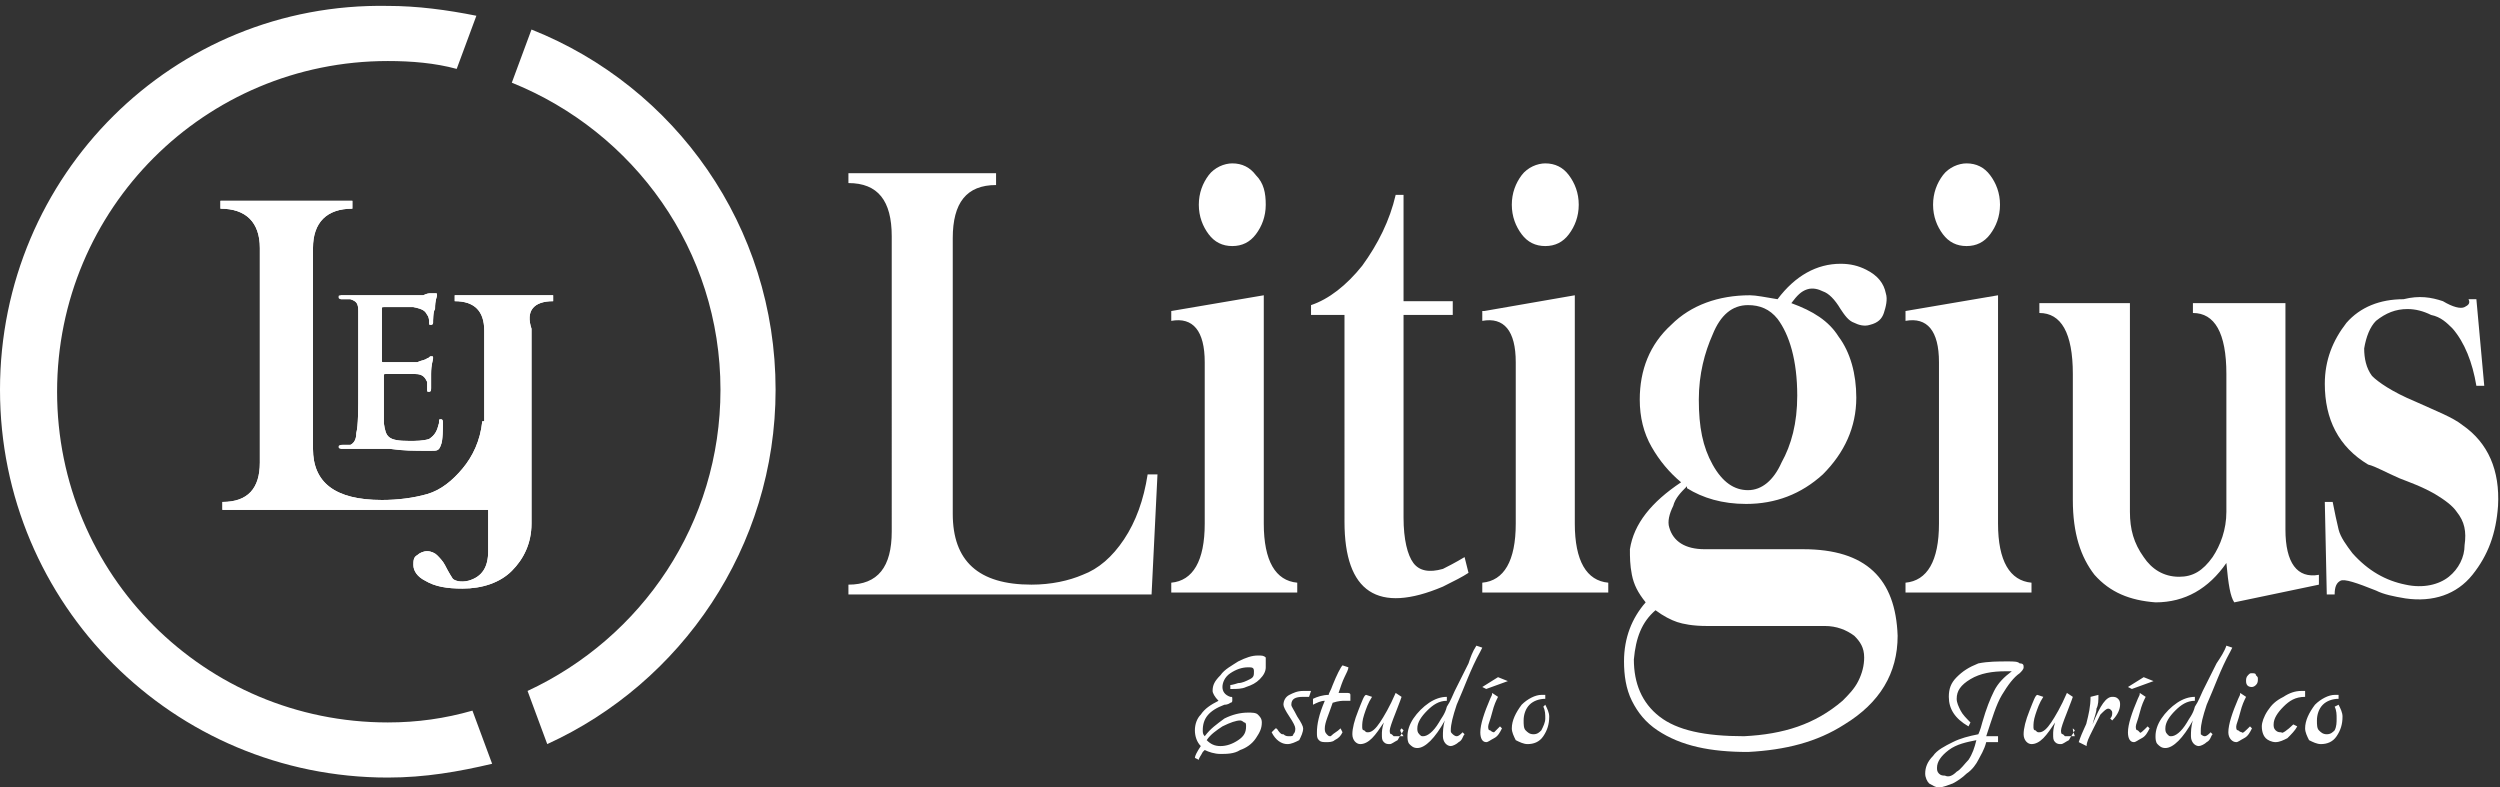 <?xml version="1.0" encoding="utf-8"?>
<!-- Generator: Adobe Illustrator 23.0.2, SVG Export Plug-In . SVG Version: 6.00 Build 0)  -->
<svg version="1.1" id="Capa_1" xmlns="http://www.w3.org/2000/svg" xmlns:xlink="http://www.w3.org/1999/xlink" x="0px" y="0px"
	 viewBox="0 0 127 40" style="enable-background:new 0 0 127 40;" xml:space="preserve">
<rect x="0" y="0" width="127" height="40" fill="#333333" stroke="none"/>
<style type="text/css">
	.st0{fill:#FFFFFF;}
	.st1{clip-path:url(#SVGID_2_);fill:#FFFFFF;}
	.st2{clip-path:url(#SVGID_4_);fill:#FFFFFF;}
</style>
<g>
	<path class="st0" d="M50.6,8.8v0.6c-1.5,0-2.2,0.9-2.2,2.7v14c0,2.4,1.3,3.6,4,3.6c1,0,1.9-0.2,2.6-0.5c0.8-0.3,1.5-0.9,2.1-1.8
		c0.6-0.9,1-2,1.2-3.3l0.5,0l-0.3,6.1H43.1l0-0.5c1.5,0,2.2-0.9,2.2-2.7V12c0-1.8-0.7-2.7-2.2-2.7V8.8H50.6z M59.5,15.8l4.7-0.8
		v11.6c0,1.9,0.6,2.9,1.7,3v0.5h-6.4v-0.5c1.1-0.1,1.7-1.1,1.7-3v-8.2c0-1.6-0.6-2.3-1.7-2.1V15.8z M64.3,10.4
		c0,0.6-0.2,1.1-0.5,1.5c-0.3,0.4-0.7,0.6-1.2,0.6c-0.5,0-0.9-0.2-1.2-0.6c-0.3-0.4-0.5-0.9-0.5-1.5s0.2-1.1,0.5-1.5
		c0.3-0.4,0.8-0.6,1.2-0.6c0.5,0,0.9,0.2,1.2,0.6C64.2,9.3,64.3,9.8,64.3,10.4z M71.3,9.9v5.4h2.5V16h-2.5v10.3
		c0,1.1,0.2,1.9,0.5,2.3c0.3,0.4,0.8,0.5,1.5,0.3c0.2-0.1,0.6-0.3,1.1-0.6l0.2,0.8c-0.3,0.2-0.7,0.4-1.3,0.7c-3.3,1.4-5,0.3-5-3.3
		V16h-1.7v-0.5c0.9-0.3,1.8-1,2.6-2c0.8-1.1,1.4-2.3,1.7-3.6H71.3z M75.4,15.8L80,15v11.6c0,1.9,0.6,2.9,1.7,3v0.5h-6.4v-0.5
		c1.1-0.1,1.7-1.1,1.7-3v-8.2c0-1.6-0.6-2.3-1.7-2.1V15.8z M80.2,10.4c0,0.6-0.2,1.1-0.5,1.5c-0.3,0.4-0.7,0.6-1.2,0.6
		c-0.5,0-0.9-0.2-1.2-0.6c-0.3-0.4-0.5-0.9-0.5-1.5s0.2-1.1,0.5-1.5c0.3-0.4,0.8-0.6,1.2-0.6c0.5,0,0.9,0.2,1.2,0.6
		C80,9.3,80.2,9.8,80.2,10.4z M94.8,13.7c0.6,0.3,0.9,0.7,1,1.2c0.1,0.3,0,0.7-0.1,1c-0.1,0.3-0.3,0.5-0.7,0.6
		c-0.3,0.1-0.6,0-0.8-0.1c-0.3-0.1-0.5-0.4-0.7-0.7c-0.3-0.5-0.6-0.8-0.9-0.9c-0.2-0.1-0.5-0.2-0.8-0.1c-0.3,0.1-0.5,0.3-0.8,0.7
		c1.1,0.4,1.9,0.9,2.4,1.7c0.6,0.8,0.9,1.9,0.9,3.1c0,1.5-0.6,2.8-1.7,3.9c-1.1,1-2.4,1.5-3.9,1.5c-1.2,0-2.2-0.3-3-0.8v-0.1
		c-0.3,0.3-0.6,0.6-0.7,1c-0.2,0.4-0.3,0.8-0.2,1.1c0.2,0.7,0.8,1.1,1.8,1.1h5c3.2,0,4.7,1.5,4.8,4.4c0,1.9-0.9,3.4-2.7,4.5
		c-1.4,0.9-3,1.3-4.9,1.4c-1.9,0-3.4-0.3-4.6-1.1c-0.6-0.4-1-0.9-1.3-1.5c-0.3-0.6-0.4-1.3-0.4-2c0-1.2,0.4-2.2,1.1-3
		c-0.4-0.5-0.6-0.9-0.7-1.4c-0.1-0.5-0.1-0.9-0.1-1.3c0.2-1.3,1.1-2.4,2.6-3.4c-0.6-0.5-1.1-1.1-1.5-1.8c-0.4-0.7-0.6-1.5-0.6-2.4
		c0-1.5,0.5-2.8,1.6-3.8c1-1,2.4-1.5,4-1.5c0.3,0,0.8,0.1,1.4,0.2c0.9-1.2,2-1.8,3.2-1.8C94,13.4,94.4,13.5,94.8,13.7z M83,33.5
		c0,1.2,0.4,2.2,1.3,2.9c0.9,0.7,2.3,1,4.3,1c2-0.1,3.6-0.6,5-1.8c0.3-0.3,0.6-0.6,0.8-1c0.2-0.4,0.3-0.8,0.3-1.2
		c0-0.5-0.2-0.8-0.5-1.1c-0.4-0.3-0.9-0.5-1.5-0.5h-6c-0.7,0-1.2-0.1-1.5-0.2c-0.3-0.1-0.7-0.3-1.1-0.6C83.4,31.6,83.1,32.4,83,33.5
		z M87,17c-0.4,0.9-0.7,2-0.7,3.3c0,1.4,0.2,2.4,0.7,3.3c0.5,0.9,1.1,1.3,1.8,1.3c0.7,0,1.3-0.5,1.7-1.4c0.5-0.9,0.8-2,0.8-3.4
		c0-1.8-0.4-3.1-1-3.9c-0.4-0.5-0.9-0.7-1.5-0.7C88,15.5,87.4,16,87,17z"/>
	<path class="st0" d="M96.8,15.8l4.7-0.8v11.6c0,1.9,0.6,2.9,1.7,3v0.5h-6.4v-0.5c1.1-0.1,1.7-1.1,1.7-3v-8.2c0-1.6-0.6-2.3-1.7-2.1
		V15.8z M101.6,10.4c0,0.6-0.2,1.1-0.5,1.5c-0.3,0.4-0.7,0.6-1.2,0.6c-0.5,0-0.9-0.2-1.2-0.6c-0.3-0.4-0.5-0.9-0.5-1.5
		s0.2-1.1,0.5-1.5c0.3-0.4,0.8-0.6,1.2-0.6c0.5,0,0.9,0.2,1.2,0.6C101.4,9.3,101.6,9.8,101.6,10.4z M106.4,29.2
		c-0.7-0.9-1.1-2.1-1.1-3.8V19c0-2.1-0.6-3.1-1.7-3.1v-0.5h4.6V26c0,0.9,0.2,1.6,0.7,2.3c0.4,0.6,1,1,1.8,1c0.7,0,1.2-0.3,1.7-1
		c0.4-0.6,0.7-1.4,0.7-2.3l0-7c0-2.1-0.6-3.1-1.7-3.1v-0.5l4.7,0v11.5c0,1.7,0.6,2.5,1.7,2.3v0.5l-4.3,0.9c-0.2-0.3-0.3-0.9-0.4-2
		c-0.9,1.3-2.1,2-3.6,2C108.2,30.5,107.2,30.1,106.4,29.2z M124.1,15.3c0.5,0.3,0.9,0.4,1.1,0.3c0.2-0.1,0.3-0.2,0.2-0.4h0.4
		l0.4,4.4h-0.4c-0.2-1.2-0.6-2.2-1.2-2.9c-0.3-0.3-0.6-0.6-1.1-0.7c-0.4-0.2-0.8-0.3-1.2-0.3c-0.6,0-1.1,0.2-1.6,0.6
		c-0.3,0.3-0.5,0.8-0.6,1.4c0,0.5,0.1,1,0.4,1.4c0.3,0.3,1,0.8,2.2,1.3c1.1,0.5,1.9,0.8,2.4,1.2c1.3,0.9,1.9,2.3,1.8,4.1
		c-0.1,1.4-0.5,2.5-1.3,3.5c-0.8,1-2,1.4-3.4,1.2c-0.6-0.1-1.1-0.2-1.5-0.4c-1-0.4-1.6-0.6-1.8-0.5c-0.2,0.1-0.3,0.3-0.3,0.7h-0.4
		l-0.1-4.7h0.4c0.1,0.5,0.2,1,0.3,1.4c0.1,0.4,0.4,0.8,0.7,1.2c0.8,0.9,1.7,1.4,2.7,1.6c0.9,0.2,1.7,0,2.2-0.4
		c0.5-0.4,0.8-1,0.8-1.6c0.1-0.7,0-1.2-0.4-1.7c-0.2-0.3-0.6-0.6-1.1-0.9c-0.7-0.4-1.3-0.6-1.8-0.8c-0.7-0.3-1.2-0.6-1.6-0.7
		c-1.5-0.9-2.2-2.3-2.2-4.1c0-1.2,0.4-2.2,1.1-3.1c0.7-0.8,1.7-1.2,2.9-1.2C122.9,15,123.5,15.1,124.1,15.3z"/>
	<path class="st0" d="M78.5,35.8c0.1,0.2,0.2,0.4,0.2,0.6c0,0.4-0.1,0.7-0.3,1c-0.2,0.3-0.5,0.4-0.8,0.4c-0.2,0-0.4-0.1-0.6-0.2
		c-0.1-0.2-0.2-0.4-0.2-0.6c0-0.4,0.2-0.8,0.5-1.2c0.3-0.3,0.7-0.5,1-0.5c0.1,0,0.1,0,0.2,0l0,0.2c-0.3,0-0.6,0.1-0.8,0.3
		c-0.2,0.2-0.3,0.5-0.3,0.8c0,0.2,0,0.4,0.1,0.5c0.1,0.1,0.2,0.2,0.4,0.2c0.2,0,0.3-0.1,0.4-0.2c0.1-0.2,0.2-0.4,0.2-0.6
		c0-0.2,0-0.4-0.1-0.6L78.5,35.8z M76.2,36.9l0.1,0.1c-0.1,0.2-0.2,0.4-0.4,0.5c-0.2,0.1-0.3,0.2-0.4,0.2c-0.2,0-0.3-0.2-0.3-0.5
		c0-0.4,0.2-1,0.5-1.7c0.1-0.2,0.1-0.2,0.1-0.3l0.3,0.2c-0.1,0.2-0.2,0.4-0.3,0.8c-0.1,0.4-0.2,0.6-0.2,0.7c0,0.1,0,0.2,0.1,0.2
		c0,0,0.1,0.1,0.2,0.1C75.8,37.3,76,37.1,76.2,36.9z M76.6,34.6L75.5,35l-0.2-0.1l0.8-0.5L76.6,34.6z M75,32.8l0.3,0.1l-0.1,0.2
		c-0.5,0.9-0.8,1.8-1.2,2.7c-0.2,0.6-0.3,1-0.3,1.3c0,0.1,0,0.1,0.1,0.2c0,0,0.1,0.1,0.2,0.1c0.1,0,0.2-0.1,0.3-0.2l0.1,0.1
		c-0.1,0.1-0.1,0.3-0.3,0.4c-0.1,0.1-0.3,0.2-0.4,0.2c-0.2,0-0.4-0.2-0.4-0.5c0-0.2,0-0.5,0.1-0.8c-0.5,0.9-1,1.4-1.4,1.4
		c-0.2,0-0.3-0.1-0.4-0.2c-0.1-0.1-0.1-0.3-0.1-0.4c0-0.3,0.1-0.6,0.3-0.9c0.2-0.3,0.5-0.6,0.8-0.8c0.3-0.2,0.6-0.3,0.9-0.3l0,0.2
		c-0.4,0-0.7,0.2-1,0.5c-0.3,0.3-0.5,0.6-0.5,0.9c0,0.1,0,0.2,0.1,0.3c0.1,0.1,0.1,0.1,0.2,0.1c0.2,0,0.5-0.2,0.8-0.7
		c0.1-0.2,0.3-0.4,0.4-0.8c0.2-0.3,0.3-0.6,0.4-0.8c0.1-0.2,0.2-0.4,0.3-0.6c0.1-0.2,0.2-0.4,0.4-0.8C74.7,33.4,74.8,33.1,75,32.8z
		 M71.2,37l0.1,0.1c-0.1,0.2-0.2,0.3-0.3,0.5c-0.2,0.1-0.3,0.2-0.4,0.2c-0.1,0-0.2,0-0.3-0.1c-0.1-0.1-0.1-0.2-0.1-0.4
		c0-0.1,0-0.3,0.1-0.6c-0.2,0.3-0.4,0.6-0.6,0.8c-0.2,0.2-0.4,0.3-0.6,0.3c-0.2,0-0.4-0.2-0.4-0.5c0-0.3,0.1-0.7,0.3-1.2
		c0.2-0.5,0.3-0.8,0.4-0.8l0.3,0.1c-0.2,0.3-0.3,0.6-0.4,0.9c-0.1,0.3-0.1,0.5-0.1,0.6c0,0.1,0,0.2,0.1,0.2c0.1,0.1,0.1,0.1,0.2,0.1
		c0.2,0,0.4-0.2,0.6-0.5c0.2-0.3,0.5-0.8,0.8-1.5l0.3,0.2c0,0-0.1,0.3-0.3,0.8c-0.2,0.5-0.3,0.8-0.3,0.9s0,0.2,0.1,0.2
		c0,0,0.1,0.1,0.1,0.1c0,0,0.1,0,0.1,0c0,0,0,0,0.1,0c0,0,0,0,0.1,0c0,0,0,0,0.1,0l0.1,0C71.1,37.1,71.1,37.1,71.2,37
		C71.2,37.1,71.2,37,71.2,37z M68.1,37l0.1,0.2c-0.1,0.2-0.2,0.3-0.4,0.4c-0.1,0.1-0.3,0.1-0.4,0.1c-0.2,0-0.3,0-0.4-0.1
		c-0.1-0.1-0.1-0.2-0.1-0.4c0-0.4,0.1-0.9,0.4-1.6c-0.2,0-0.4,0.1-0.6,0.2l0-0.3l0,0c0.2-0.1,0.5-0.2,0.8-0.2c0-0.1,0.1-0.2,0.2-0.5
		c0.2-0.5,0.4-0.9,0.5-1l0.3,0.1c0,0.1-0.1,0.3-0.2,0.5c-0.1,0.2-0.2,0.5-0.3,0.8c0.2,0,0.3,0,0.4,0c0.1,0,0.2,0,0.2,0.1v0.3
		c-0.1,0-0.1,0-0.3,0c-0.1,0-0.3,0-0.6,0.1c-0.2,0.6-0.4,1-0.4,1.3c0,0.1,0,0.2,0.1,0.3c0.1,0.1,0.1,0.1,0.2,0.1
		C67.8,37.2,67.9,37.2,68.1,37z M66.6,35.1l-0.1,0.3c-0.1,0-0.2,0-0.3,0c-0.4,0-0.6,0.1-0.6,0.4c0,0.1,0.1,0.2,0.3,0.6
		c0.2,0.3,0.3,0.5,0.3,0.6c0,0.2-0.1,0.4-0.2,0.6c-0.2,0.1-0.4,0.2-0.6,0.2c-0.3,0-0.6-0.2-0.8-0.6l0.2-0.2c0.1,0,0.1,0.1,0.2,0.2
		c0.1,0.1,0.1,0.1,0.2,0.1c0.1,0.1,0.2,0.1,0.3,0.1c0.1,0,0.2,0,0.2-0.1c0.1-0.1,0.1-0.2,0.1-0.3c0-0.1-0.1-0.3-0.3-0.6
		c-0.2-0.3-0.3-0.5-0.3-0.6c0-0.2,0.1-0.4,0.3-0.5c0.2-0.1,0.4-0.2,0.7-0.2C66.4,35.1,66.5,35.1,66.6,35.1z M64.3,33.9
		c0,0.2-0.1,0.4-0.3,0.6c-0.2,0.2-0.4,0.3-0.7,0.4C63.1,35,62.8,35,62.6,35c-0.1,0-0.1,0-0.1,0v-0.2c0,0,0.1,0,0.4-0.1
		c0.2,0,0.4-0.1,0.6-0.2c0.2-0.1,0.2-0.2,0.2-0.4c0-0.2-0.1-0.2-0.3-0.2c-0.3,0-0.6,0.1-0.9,0.3c-0.3,0.2-0.4,0.5-0.4,0.7
		c0,0.2,0.1,0.4,0.4,0.5c0.1,0,0.1,0,0.1,0.1c0,0,0,0.1,0,0.1c0,0,0,0.1-0.1,0.1c0,0-0.1,0.1-0.3,0.1c-0.8,0.3-1.1,0.7-1.1,1.3
		c0,0.1,0,0.2,0.1,0.3c0.3-0.4,0.6-0.6,1-0.9c0.4-0.2,0.8-0.3,1.2-0.3c0.2,0,0.4,0,0.5,0.1c0.1,0.1,0.2,0.2,0.2,0.4
		c0,0.3-0.1,0.5-0.3,0.8c-0.2,0.3-0.5,0.5-0.8,0.6c-0.3,0.2-0.7,0.2-1,0.2c-0.3,0-0.6-0.1-0.8-0.2c0,0,0,0-0.1,0.1
		c-0.1,0.2-0.2,0.3-0.2,0.4l-0.2-0.1c0-0.1,0.1-0.3,0.3-0.6c-0.2-0.2-0.3-0.5-0.3-0.8c0-0.3,0.1-0.6,0.3-0.8
		c0.2-0.3,0.5-0.5,0.9-0.7c-0.2-0.2-0.3-0.4-0.3-0.5c0-0.3,0.1-0.5,0.4-0.8c0.2-0.3,0.6-0.5,0.9-0.7c0.4-0.2,0.7-0.3,1-0.3
		c0.2,0,0.3,0,0.4,0.1C64.3,33.7,64.3,33.8,64.3,33.9z M63,36.6c-0.2,0-0.5,0.1-0.9,0.3c-0.3,0.2-0.6,0.4-0.8,0.7
		c0.2,0.2,0.4,0.3,0.7,0.3s0.6-0.1,0.9-0.3c0.3-0.2,0.4-0.4,0.4-0.7c0-0.1,0-0.2-0.1-0.2C63.2,36.7,63.1,36.6,63,36.6z M118.8,35.8
		c0.1,0.2,0.2,0.4,0.2,0.6c0,0.4-0.1,0.7-0.3,1c-0.2,0.3-0.5,0.4-0.8,0.4c-0.2,0-0.4-0.1-0.6-0.2c-0.1-0.2-0.2-0.4-0.2-0.6
		c0-0.4,0.2-0.8,0.5-1.2c0.3-0.3,0.7-0.5,1-0.5c0.1,0,0.1,0,0.2,0l0,0.2c-0.3,0-0.6,0.1-0.8,0.3c-0.2,0.2-0.3,0.5-0.3,0.8
		c0,0.2,0,0.4,0.1,0.5c0.1,0.1,0.2,0.2,0.4,0.2c0.2,0,0.3-0.1,0.4-0.2c0.1-0.2,0.1-0.4,0.1-0.6c0-0.2,0-0.4-0.1-0.6L118.8,35.8z
		 M116.5,36.8l0.2,0.1c-0.1,0.2-0.3,0.4-0.5,0.6c-0.2,0.1-0.4,0.2-0.6,0.2c-0.2,0-0.4-0.1-0.5-0.2c-0.1-0.1-0.2-0.3-0.2-0.6
		c0-0.2,0.1-0.5,0.3-0.8c0.2-0.3,0.4-0.5,0.8-0.7c0.3-0.2,0.6-0.3,0.9-0.3c0,0,0.1,0,0.2,0l0,0.3c-0.5,0-0.8,0.2-1.1,0.5
		c-0.3,0.3-0.5,0.6-0.5,0.9c0,0.1,0,0.2,0.1,0.3c0.1,0.1,0.2,0.1,0.3,0.1C115.9,37.3,116.2,37.1,116.5,36.8z M114.3,36.9l0.1,0.1
		c-0.1,0.2-0.2,0.4-0.4,0.5c-0.2,0.1-0.3,0.2-0.4,0.2c-0.2,0-0.4-0.2-0.4-0.5c0-0.4,0.2-1,0.5-1.7c0.1-0.2,0.1-0.2,0.1-0.3l0.3,0.2
		c-0.1,0.2-0.2,0.4-0.3,0.8c-0.1,0.4-0.2,0.6-0.2,0.7c0,0.1,0,0.2,0.1,0.2c0,0,0.1,0.1,0.2,0.1C113.9,37.3,114.1,37.1,114.3,36.9z
		 M114.4,34.9c-0.2,0-0.3-0.1-0.3-0.3c0-0.1,0-0.2,0.1-0.3c0.1-0.1,0.1-0.1,0.2-0.1c0.1,0,0.2,0,0.2,0.1c0.1,0.1,0.1,0.1,0.1,0.2
		c0,0.1,0,0.2-0.1,0.3C114.5,34.9,114.4,34.9,114.4,34.9z M113.1,32.8l0.3,0.1l-0.1,0.2c-0.5,0.9-0.8,1.8-1.2,2.7
		c-0.2,0.6-0.3,1-0.3,1.3c0,0.1,0,0.1,0,0.2c0,0,0.1,0.1,0.2,0.1c0.1,0,0.2-0.1,0.3-0.2l0.1,0.1c-0.1,0.1-0.1,0.3-0.3,0.4
		c-0.1,0.1-0.3,0.2-0.4,0.2c-0.2,0-0.4-0.2-0.4-0.5c0-0.2,0-0.5,0.1-0.8c-0.5,0.9-1,1.4-1.4,1.4c-0.2,0-0.3-0.1-0.4-0.2
		c-0.1-0.1-0.1-0.3-0.1-0.4c0-0.3,0.1-0.6,0.3-0.9c0.2-0.3,0.5-0.6,0.8-0.8c0.3-0.2,0.6-0.3,0.9-0.3l0,0.2c-0.4,0-0.7,0.2-1,0.5
		c-0.3,0.3-0.5,0.6-0.5,0.9c0,0.1,0,0.2,0.1,0.3c0.1,0.1,0.1,0.1,0.2,0.1c0.2,0,0.5-0.2,0.8-0.7c0.1-0.2,0.3-0.4,0.4-0.8
		c0.2-0.3,0.3-0.6,0.4-0.8c0.1-0.2,0.2-0.4,0.3-0.6c0.1-0.2,0.2-0.4,0.4-0.8C112.8,33.4,113,33.1,113.1,32.8z M109.1,36.9l0.1,0.1
		c-0.1,0.2-0.2,0.4-0.4,0.5c-0.2,0.1-0.3,0.2-0.4,0.2c-0.2,0-0.3-0.2-0.3-0.5c0-0.4,0.2-1,0.5-1.7c0.1-0.2,0.1-0.2,0.1-0.3l0.3,0.2
		c-0.1,0.2-0.2,0.4-0.3,0.8c-0.1,0.4-0.2,0.6-0.2,0.7c0,0.1,0,0.2,0.1,0.2c0,0,0.1,0.1,0.1,0.1C108.7,37.3,108.9,37.1,109.1,36.9z
		 M109.4,34.6l-1.1,0.4l-0.2-0.1l0.8-0.5L109.4,34.6z M107.3,35.4c0.1,0,0.2,0,0.3,0.1c0.1,0.1,0.1,0.2,0.1,0.3
		c0,0.2-0.1,0.5-0.4,0.8l-0.1-0.1c0.1-0.1,0.1-0.2,0.1-0.3c0-0.1-0.1-0.2-0.2-0.2c-0.1,0-0.2,0.1-0.4,0.3c-0.1,0.2-0.2,0.4-0.4,0.8
		c-0.2,0.4-0.3,0.6-0.3,0.8l-0.4-0.2c0.2-0.6,0.4-0.9,0.4-1c0.1-0.4,0.2-0.8,0.2-1.3l0.4-0.1c0,0.3,0,0.5-0.1,0.7
		c0,0.2-0.1,0.4-0.2,0.8C106.7,35.8,107,35.4,107.3,35.4z M105.3,37l0.1,0.1c-0.1,0.2-0.2,0.3-0.3,0.5c-0.2,0.1-0.3,0.2-0.4,0.2
		c-0.1,0-0.2,0-0.3-0.1c-0.1-0.1-0.1-0.2-0.1-0.4c0-0.1,0-0.3,0.1-0.6c-0.2,0.3-0.4,0.6-0.6,0.8c-0.2,0.2-0.4,0.3-0.6,0.3
		c-0.2,0-0.4-0.2-0.4-0.5c0-0.3,0.1-0.7,0.3-1.2c0.2-0.5,0.3-0.8,0.4-0.8l0.3,0.1c-0.2,0.3-0.3,0.6-0.4,0.9
		c-0.1,0.3-0.1,0.5-0.1,0.6c0,0.1,0,0.2,0.1,0.2c0.1,0.1,0.1,0.1,0.2,0.1c0.2,0,0.4-0.2,0.6-0.5c0.2-0.3,0.5-0.8,0.8-1.5l0.3,0.2
		c0,0-0.1,0.3-0.3,0.8c-0.2,0.5-0.3,0.8-0.3,0.9s0,0.2,0.1,0.2c0,0,0.1,0.1,0.1,0.1c0,0,0.1,0,0.1,0c0,0,0,0,0.1,0c0,0,0,0,0.1,0
		c0,0,0,0,0.1,0l0.1,0C105.3,37.1,105.3,37.1,105.3,37C105.3,37.1,105.3,37,105.3,37z M102,33.6c0.3,0,0.5,0,0.6,0.1
		c0.2,0,0.2,0.1,0.2,0.2c0,0.1-0.1,0.2-0.2,0.3c-0.3,0.2-0.6,0.6-0.9,1.1c-0.3,0.5-0.5,1.2-0.8,2.1c0.2,0,0.4,0,0.6,0l0,0.3
		c-0.1,0-0.2,0-0.3,0c-0.1,0-0.2,0-0.3,0c-0.1,0.4-0.3,0.7-0.4,0.9c-0.1,0.2-0.3,0.5-0.6,0.7c-0.2,0.2-0.5,0.4-0.7,0.5
		c-0.3,0.1-0.5,0.2-0.7,0.2c-0.2,0-0.3-0.1-0.5-0.2c-0.1-0.1-0.2-0.3-0.2-0.5c0-0.3,0.1-0.6,0.4-0.9c0.2-0.3,0.6-0.5,1-0.7
		c0.4-0.2,0.8-0.3,1.3-0.4c0,0,0.1-0.2,0.2-0.6c0.2-0.7,0.4-1.2,0.6-1.6c0.2-0.4,0.5-0.7,0.9-1c-0.1,0-0.2,0-0.3,0
		c-0.7,0-1.3,0.1-1.8,0.4c-0.5,0.3-0.7,0.6-0.7,1c0,0.2,0.1,0.4,0.2,0.6c0.1,0.2,0.3,0.4,0.5,0.6l-0.1,0.2c-0.7-0.4-1-0.9-1-1.5
		c0-0.4,0.1-0.7,0.4-1c0.3-0.3,0.6-0.5,1.1-0.7C101,33.6,101.5,33.6,102,33.6z M99.4,39.2c0.2-0.1,0.4-0.4,0.6-0.6
		c0.2-0.3,0.3-0.6,0.4-1c-0.5,0.1-1,0.2-1.4,0.5c-0.4,0.3-0.6,0.6-0.6,0.9c0,0.1,0,0.2,0.1,0.3c0.1,0.1,0.2,0.1,0.3,0.1
		C99,39.5,99.2,39.4,99.4,39.2z"/>
	<g>
		<defs>
			<path id="SVGID_1_" d="M21.8,22.9L21.8,22.9L21.8,22.9L21.8,22.9h0.1h0h0c0.3,0,0.4,0,0.5-0.3c0.1-0.2,0.1-0.9,0.1-1.1v0v0v0v0v0
				v0v0c0-0.1,0-0.2-0.1-0.2c-0.1,0-0.1,0-0.1,0.2c-0.1,0.4-0.2,0.6-0.5,0.8c-0.3,0.1-0.7,0.1-1,0.1c-1.1,0-1.2-0.2-1.3-0.9
				c0-0.3,0-1.3,0-1.6v-0.8c0-0.1,0-0.1,0.1-0.1c0.3,0,1.3,0,1.5,0c0.4,0,0.5,0.2,0.6,0.4c0,0.1,0,0.3,0,0.4c0,0.1,0,0.1,0.1,0.1
				c0.1,0,0.1-0.1,0.1-0.2c0-0.1,0-0.5,0-0.7c0-0.5,0.1-0.7,0.1-0.8c0-0.1,0-0.1-0.1-0.1c-0.1,0-0.1,0.1-0.2,0.1
				c-0.1,0.1-0.3,0.1-0.5,0.2c-0.2,0-1.4,0-1.7,0c-0.1,0-0.1,0-0.1-0.1v-2.6c0-0.1,0-0.1,0.1-0.1c0.2,0,1.3,0,1.5,0
				c0.5,0.1,0.6,0.2,0.7,0.4c0.1,0.1,0.1,0.3,0.1,0.4c0,0.1,0,0.1,0.1,0.1c0.1,0,0.1-0.1,0.1-0.1c0-0.1,0-0.6,0.1-0.7
				c0-0.5,0.1-0.6,0.1-0.7c0-0.1,0-0.1-0.1-0.1c-0.1,0-0.1,0-0.2,0c-0.1,0-0.2,0-0.4,0.1c-0.2,0-2.3,0-2.6,0c-0.1,0-0.4,0-0.7,0
				c-0.3,0-0.6,0-0.8,0c-0.2,0-0.2,0-0.2,0.1c0,0.1,0.1,0.1,0.2,0.1c0.1,0,0.3,0,0.4,0c0.3,0.1,0.4,0.2,0.4,0.6c0,0.3,0,0.6,0,2.2
				v1.8c0,1,0,1.8-0.1,2.2c0,0.3-0.1,0.5-0.3,0.6c-0.1,0-0.2,0-0.4,0c-0.1,0-0.2,0-0.2,0.1c0,0.1,0.1,0.1,0.2,0.1c0.2,0,0.5,0,0.7,0
				c0.3,0,0.5,0,0.6,0c0.3,0,0.6,0,1.1,0C20.5,22.9,21,22.9,21.8,22.9"/>
		</defs>
		<use xlink:href="#SVGID_1_"  style="overflow:visible;fill-rule:evenodd;clip-rule:evenodd;fill:#FFFFFF;"/>
		<clipPath id="SVGID_2_">
			<use xlink:href="#SVGID_1_"  style="overflow:visible;"/>
		</clipPath>
		<rect x="17.3" y="14.9" class="st1" width="5.3" height="8"/>
	</g>
	<g>
		<defs>
			<path id="SVGID_3_" d="M28.1,15.3v-0.3h-5v0.3c1,0,1.5,0.5,1.5,1.5v4.6l-0.1,0c-0.1,1-0.5,1.8-1,2.4c-0.5,0.6-1.1,1.1-1.8,1.3
				c-0.7,0.2-1.5,0.3-2.3,0.3c-2.4,0-3.5-0.9-3.5-2.6V12.6c0-1.3,0.7-2,2-2v-0.4h-6.7v0.4c1.3,0,2,0.7,2,2v10.9c0,1.3-0.6,2-1.9,2
				l0,0.4h13.5v2.1c0,0.8-0.3,1.3-1,1.5c-0.4,0.1-0.7,0-0.8-0.1c0,0-0.2-0.3-0.4-0.7c-0.1-0.2-0.3-0.4-0.4-0.5
				c-0.1-0.1-0.3-0.2-0.5-0.2c-0.2,0-0.4,0.1-0.5,0.2c-0.2,0.1-0.2,0.3-0.2,0.5c0,0.3,0.2,0.6,0.6,0.8c0.5,0.3,1.1,0.4,1.9,0.4
				c1,0,1.9-0.3,2.5-0.9c0.6-0.6,1-1.4,1-2.4v-9.9C26.7,15.8,27.1,15.3,28.1,15.3"/>
		</defs>
		<use xlink:href="#SVGID_3_"  style="overflow:visible;fill-rule:evenodd;clip-rule:evenodd;fill:#FFFFFF;"/>
		<clipPath id="SVGID_4_">
			<use xlink:href="#SVGID_3_"  style="overflow:visible;"/>
		</clipPath>
		<rect x="11.1" y="10.2" class="st2" width="17" height="19.8"/>
	</g>
	<path class="st0" d="M27,1.5l-1,2.7c6.2,2.5,10.6,8.5,10.6,15.6c0,6.8-4,12.6-9.8,15.3l1,2.7c6.8-3.1,11.6-10,11.6-18
		C39.4,11.5,34.3,4.4,27,1.5"/>
	<path class="st0" d="M24,36.1c-1.4,0.4-2.8,0.6-4.3,0.6c-9.3,0-16.8-7.5-16.8-16.8c0-9.3,7.5-16.8,16.8-16.8c1.2,0,2.4,0.1,3.5,0.4
		l1-2.7c-1.5-0.3-3-0.5-4.5-0.5C8.8,0.1,0,8.9,0,19.8c0,10.9,8.8,19.7,19.7,19.7c1.9,0,3.6-0.3,5.3-0.7L24,36.1z"/>
</g>
</svg>
